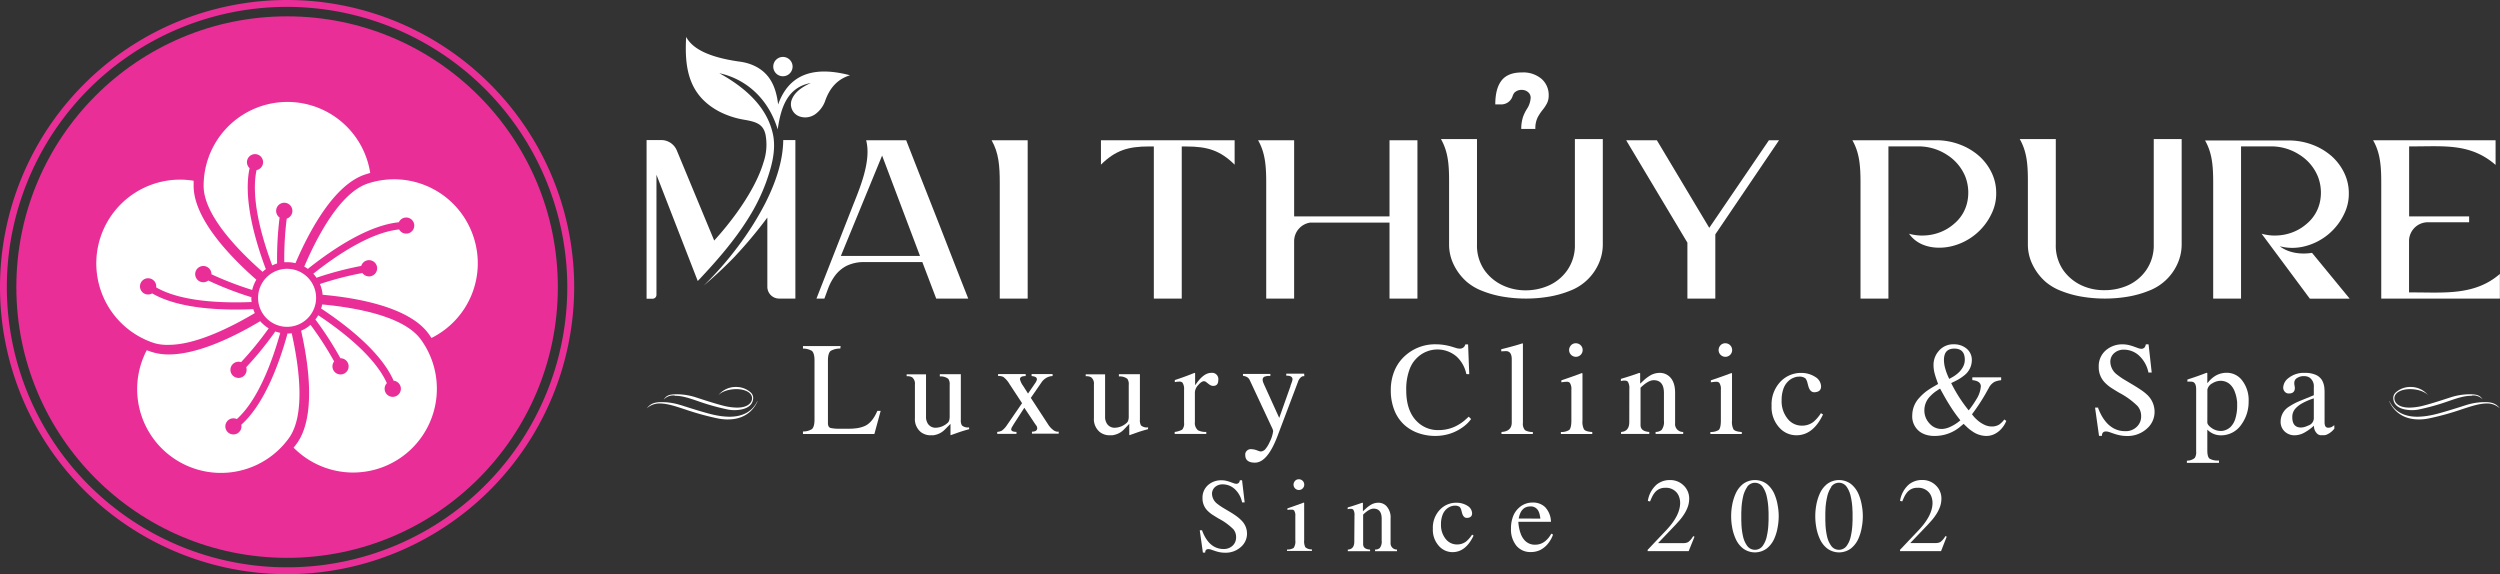 <svg xmlns="http://www.w3.org/2000/svg" viewBox="0 0 797.04 183.06"><rect x="0" y="0" width="797.04" height="183.06" fill="#333333" stroke="none"/><defs><style>.cls-1{fill:#e92e97;}.cls-2,.cls-3{fill:#fff;}.cls-3{fill-rule:evenodd;}</style></defs><g id="Layer_2" data-name="Layer 2"><g id="Layer_1-2" data-name="Layer 1"><circle class="cls-1" cx="91.53" cy="91.53" r="86.32"/><path class="cls-1" d="M91.53,183.06a91.53,91.53,0,1,1,91.53-91.53A91.63,91.63,0,0,1,91.53,183.06Zm0-180.87a89.34,89.34,0,1,0,89.33,89.34A89.44,89.44,0,0,0,91.53,2.19Z"/><path class="cls-2" d="M91.53,85.7A9.25,9.25,0,1,1,82.28,95,9.25,9.25,0,0,1,91.53,85.7Z"/><path class="cls-2" d="M83.71,86.67a13.08,13.08,0,0,1,1.08-.89,1,1,0,0,1-.13-.23C81.1,76,77.53,63.08,79.58,53.61a2.57,2.57,0,1,1,2.21.62c-1.87,8.85,1.55,21.19,5,30.39A10.76,10.76,0,0,1,88.34,84a1,1,0,0,1,0-.25,106.83,106.83,0,0,1,.8-14.4,2.59,2.59,0,1,1,2.27.35,104.31,104.31,0,0,0-.78,13.89c.31,0,.63,0,1,0a11,11,0,0,1,2.57.31c4.47-10.39,12.34-25.06,22.28-28.29.51-.16,1-.32,1.55-.46a26.71,26.71,0,0,0-53.11,4C64.82,68.35,75.62,79.56,83.71,86.67Z"/><path class="cls-2" d="M53.79,109.94h0c8.59,0,19.69-5.52,27.45-10.12a12.31,12.31,0,0,1-.52-1.31,1,1,0,0,1-.26.06c-1.7.08-3.5.12-5.34.12-9.18,0-19.63-1.1-26.6-5.15a2.59,2.59,0,1,1,.4-4.19,2.56,2.56,0,0,1,.87,2.28c7.84,4.51,20.63,5.06,30.43,4.66A9.94,9.94,0,0,1,80.13,95c0-.12,0-.23,0-.34a.84.84,0,0,1-.27,0,105.69,105.69,0,0,1-13.45-5.22,2.59,2.59,0,1,1,1-2,103.22,103.22,0,0,0,13,5,11.4,11.4,0,0,1,1.32-3.27c-8.5-7.45-20-19.48-20-29.93,0-.54,0-1.08,0-1.62a27.29,27.29,0,0,0-4.33-.35,26.71,26.71,0,0,0-8.25,52.11A14.7,14.7,0,0,0,53.79,109.94Z"/><path class="cls-2" d="M151,75.63a26.66,26.66,0,0,0-33.66-17.15C108.57,61.32,101.25,75.06,97,85a11.32,11.32,0,0,1,1.19.75,1,1,0,0,1,.16-.19c8-6.33,19.13-13.72,28.81-14.7a2.57,2.57,0,1,1,.09,2.29c-9,.93-19.68,8-27.37,14.12a11.14,11.14,0,0,1,1.06,1.32,1,1,0,0,1,.23-.13,105.67,105.67,0,0,1,14-3.68,2.59,2.59,0,1,1,.37,2.26A102.74,102.74,0,0,0,102,90.55a11.23,11.23,0,0,1,.86,3.43c11.29,1,27.66,4,33.78,12.43.32.44.62.89.92,1.34A26.6,26.6,0,0,0,151,75.63Z"/><path class="cls-2" d="M93,106.24a13,13,0,0,1-1.4.1,2.29,2.29,0,0,1,0,.25c-2.74,9.81-7.44,22.36-14.67,28.82a2.57,2.57,0,1,1-1.42-1.8c6.72-6.06,11.19-18.05,13.84-27.5a10.88,10.88,0,0,1-1.63-.45.86.86,0,0,1-.11.24,106.16,106.16,0,0,1-9.12,11.18,2.58,2.58,0,1,1-1.63-1.62,104.19,104.19,0,0,0,8.8-10.78,11.8,11.8,0,0,1-2.7-2.28c-8,4.79-19.73,10.6-29.13,10.6a17.62,17.62,0,0,1-5.51-.81q-.77-.24-1.53-.54a26.71,26.71,0,0,0,45.34,28C97.5,132.17,95.35,116.74,93,106.24Z"/><path class="cls-2" d="M102.72,97.06a12.92,12.92,0,0,1-.35,1.36,1.17,1.17,0,0,1,.24.09c8.48,5.64,19,14,22.88,22.86a2.58,2.58,0,0,1,.32,5.08,2.58,2.58,0,0,1-2.47-4.29c-3.7-8.26-13.72-16.23-21.89-21.66a11.08,11.08,0,0,1-.93,1.41,1.12,1.12,0,0,1,.2.18,106.82,106.82,0,0,1,7.81,12.13,2.58,2.58,0,1,1-2,1A103.58,103.58,0,0,0,99,103.56a11.18,11.18,0,0,1-3,1.88c2.5,11,4.74,27.52-1.4,36-.31.43-.64.86-1,1.28a26.7,26.7,0,0,0,19,7.93h0a26.71,26.71,0,0,0,21.58-42.41C128.78,100.79,113.45,98.06,102.72,97.06Z"/><path class="cls-2" d="M771.14,133.73a17,17,0,0,0,3.37-.36,87.15,87.15,0,0,0,10.25-2.84c3.23-1.06,5.78-1.9,8.13-1.9a5.93,5.93,0,0,1,4.1,1.57l0,0c-1.08-1.43-2.36-2-4.66-2a20.12,20.12,0,0,0-6,.91l0,0c-2.1.67-8.47,2.74-11.2,3.25a23.15,23.15,0,0,1-4.44.5c-4.3,0-7.3-1.69-8.91-5l-.06,0c.41,1.07,2.63,5.86,9.41,5.86"/><path class="cls-2" d="M788.08,126.1a4.12,4.12,0,0,1,3.43,1.23l0,0c-.79-1.14-1.57-1.63-4-1.63a20.06,20.06,0,0,0-6,.91l-1,.32c-2.33.77-6.16,2-8.53,2.55a18.42,18.42,0,0,1-3.82.47c-2.38,0-3.54-.72-4.1-1.33a2.41,2.41,0,0,1-.69-1.81c.22-2,2.83-2.75,5-2.75,2.44,0,4.74.8,5.8,2l0,0a7.07,7.07,0,0,0-5.62-2.69,6.89,6.89,0,0,0-4.75,1.75,2.38,2.38,0,0,0-.79,1.71c0,3.65,4.55,3.93,5.92,3.93a10.54,10.54,0,0,0,2.11-.19,72.67,72.67,0,0,0,9.72-2.73c2.73-.93,4.89-1.66,7.2-1.66"/><path class="cls-2" d="M232.05,133.73a17,17,0,0,1-3.37-.36,87.15,87.15,0,0,1-10.25-2.84c-3.23-1.06-5.78-1.9-8.13-1.9a5.93,5.93,0,0,0-4.1,1.57l0,0c1.08-1.43,2.36-2,4.66-2a20,20,0,0,1,6,.91l.06,0c2.1.67,8.47,2.74,11.2,3.25a23.15,23.15,0,0,0,4.44.5c4.3,0,7.3-1.69,8.91-5l.06,0c-.41,1.07-2.64,5.86-9.41,5.86"/><path class="cls-2" d="M215.11,126.1a4.12,4.12,0,0,0-3.43,1.23l-.05,0c.79-1.14,1.57-1.63,4-1.63a20.06,20.06,0,0,1,6,.91l1,.32c2.33.77,6.16,2,8.53,2.55a18.42,18.42,0,0,0,3.82.47c2.37,0,3.54-.72,4.1-1.33a2.41,2.41,0,0,0,.69-1.81c-.22-2-2.83-2.75-5-2.75-2.44,0-4.74.8-5.8,2l0,0a7.07,7.07,0,0,1,5.62-2.69,6.89,6.89,0,0,1,4.75,1.75,2.42,2.42,0,0,1,.79,1.71c-.05,3.65-4.55,3.93-5.92,3.93a10.54,10.54,0,0,1-2.11-.19,72.67,72.67,0,0,1-9.72-2.73c-2.73-.93-4.89-1.66-7.2-1.66"/><path class="cls-2" d="M267.91,111.13a5.9,5.9,0,0,0-3.06.73c-.59.48-.89,1.51-.89,3.08v20c0,.81.28,1.32.83,1.51a14.86,14.86,0,0,0,3.45.23l2.21,0c.75,0,1.39,0,1.92-.08a10.19,10.19,0,0,0,3.09-.68q2.58-1,4.25-4.92h1.06l-2,7.36H256v-.81a5.09,5.09,0,0,0,2.85-.74c.55-.5.83-1.52.83-3.06V114.94c0-1.56-.28-2.59-.85-3.08a5.65,5.65,0,0,0-2.83-.73v-.8h12Z"/><path class="cls-2" d="M309,136.83c-1,.26-2,.56-3.06.91l-2.83,1-.08-.08v-3.52L301.18,137a6,6,0,0,1-2.56,1.53,7,7,0,0,1-1.1.25l-.79,0a5.07,5.07,0,0,1-3.18-1.05,5.32,5.32,0,0,1-1.86-4.45V122.61a2.64,2.64,0,0,0-.83-2.28A2.31,2.31,0,0,0,290,120a3.14,3.14,0,0,0-.48-.06l-.47,0v-.6h6.18v13.81a3,3,0,0,0,.1.74,4.27,4.27,0,0,0,.43,1.1,2.89,2.89,0,0,0,2.65,1.38,5.87,5.87,0,0,0,3.68-1.53,1.45,1.45,0,0,0,.27-.29,1.79,1.79,0,0,0,.21-.39,4.28,4.28,0,0,0,.2-1.47v-10a2.9,2.9,0,0,0-.45-1.92,3.93,3.93,0,0,0-2.69-.75v-.72h6.7v14.53a3.07,3.07,0,0,0,.35,1.8,2.81,2.81,0,0,0,2.27.62Z"/><path class="cls-2" d="M326.57,130l-3.35,5.19-.1.16-.41.69a2.1,2.1,0,0,0-.33.88c.05.51.62.77,1.69.77v.64h-6.14v-.64a3.75,3.75,0,0,0,1.47-.39,6.63,6.63,0,0,0,1.63-1.76l4.82-7-4-6.1a8,8,0,0,0-1.94-2.25,3.07,3.07,0,0,0-1.7-.29v-.64H327v.64c-1.22,0-1.82.32-1.82,1a5.86,5.86,0,0,0,1,2.11l1.57,2.46c1.32-1.9,2.12-3.07,2.4-3.49a4.93,4.93,0,0,0,.35-.69,1.09,1.09,0,0,0,.08-.39c0-.58-.56-.9-1.69-1v-.64h6.69v.64a4.12,4.12,0,0,0-2.27.74,5.21,5.21,0,0,0-.72.6,3.48,3.48,0,0,0-.44.52l-3.51,5.09,5.41,8.29a6.88,6.88,0,0,0,2.07,2.19,3.6,3.6,0,0,0,.79.29l.33,0,.29,0v.64H329v-.64c1.12,0,1.68-.39,1.68-1.1a1.56,1.56,0,0,0-.27-.82l-.33-.44-.07-.1Z"/><path class="cls-2" d="M366,136.83c-1,.26-2,.56-3.06.91l-2.83,1-.08-.08v-3.52L358.25,137a6,6,0,0,1-2.56,1.53,7,7,0,0,1-1.1.25l-.78,0a5.08,5.08,0,0,1-3.19-1.05,5.32,5.32,0,0,1-1.86-4.45V122.61a2.61,2.61,0,0,0-.83-2.28,2.31,2.31,0,0,0-.84-.33,3.14,3.14,0,0,0-.48-.06l-.47,0v-.6h6.18v13.81a3,3,0,0,0,.1.74,4.27,4.27,0,0,0,.43,1.1,2.89,2.89,0,0,0,2.65,1.38,5.87,5.87,0,0,0,3.68-1.53,1.45,1.45,0,0,0,.27-.29,1.79,1.79,0,0,0,.21-.39,4.28,4.28,0,0,0,.2-1.47v-10a2.9,2.9,0,0,0-.45-1.92,3.93,3.93,0,0,0-2.69-.75v-.72h6.7v14.53a3.16,3.16,0,0,0,.35,1.8,2.81,2.81,0,0,0,2.27.62Z"/><path class="cls-2" d="M377.5,124.22A3.66,3.66,0,0,0,377,122a1.28,1.28,0,0,0-1-.33,6.84,6.84,0,0,0-1.45.16v-.66q3.33-1.09,6.26-2.29l.21.08v3.76h.1c1.7-2.56,3.37-3.84,5-3.84a2,2,0,0,1,2.29,2.29c0,1.24-.54,1.86-1.61,1.86a1.8,1.8,0,0,1-.93-.25l-.37-.22-1-.79a1.17,1.17,0,0,0-.66-.23c-.52,0-1.13.41-1.82,1.22a3.7,3.7,0,0,0-1.07,2.26v9.53a3,3,0,0,0,1,2.64,5.55,5.55,0,0,0,2.63.52v.64H374.51v-.64a6.66,6.66,0,0,0,2.37-.72,2.84,2.84,0,0,0,.62-2.2Z"/><path class="cls-2" d="M415.84,119.94a.94.94,0,0,0-.21,0l-.25,0a1.73,1.73,0,0,0-.51.25,3.12,3.12,0,0,0-1.06,1.57l-6.53,17.28q-3.21,8.46-7.19,8.46c-2.06,0-3.08-.81-3.08-2.44a2.1,2.1,0,0,1,0-.41,1.74,1.74,0,0,1,.24-.62,1.85,1.85,0,0,1,1.74-.83,5.7,5.7,0,0,1,1.74.37l.72.27a2.23,2.23,0,0,0,.54.1,2.15,2.15,0,0,0,1.55-.91,9,9,0,0,0,1.24-2.08,10.55,10.55,0,0,0,1.12-3.52,3.68,3.68,0,0,0-.34-1l-7.13-15.26a2.15,2.15,0,0,0-1.05-1.05,4.2,4.2,0,0,0-.6-.21l-.5-.1v-.6h8.73v.64l-.81,0a4.12,4.12,0,0,0-.79.17,1,1,0,0,0-.86,1,2.77,2.77,0,0,0,.16.85l.27.66,4.86,10.71,3.6-10.15a.33.33,0,0,1,0-.13l.16-.43c.06-.15.11-.29.15-.41a5,5,0,0,0,.33-1.16c0-.83-.68-1.22-2-1.18v-.64h5.71Z"/><path class="cls-2" d="M467.49,119.26a10.41,10.41,0,0,0-3.1-5.58,9.34,9.34,0,0,0-12.55.33,11.81,11.81,0,0,0-1.26,1.44,10.41,10.41,0,0,0-1.11,2.09,18.18,18.18,0,0,0-1.14,6.89c0,4.21,1.06,7.45,3.18,9.69a9.38,9.38,0,0,0,7.18,3,12.46,12.46,0,0,0,3.51-.5,11.75,11.75,0,0,0,2.73-1.18,13.88,13.88,0,0,0,2-1.4l1.33-1.2.76.76-.72.87a11.76,11.76,0,0,1-2.11,1.84,14.61,14.61,0,0,1-3.58,1.84,15.3,15.3,0,0,1-5.06.83,16,16,0,0,1-5.09-.81,13.27,13.27,0,0,1-4.54-2.54,12.45,12.45,0,0,1-3.25-4.53,17,17,0,0,1-1.26-6.74,15.88,15.88,0,0,1,1.22-6.28,13.23,13.23,0,0,1,3.24-4.57,14.21,14.21,0,0,1,9.93-3.74,16.62,16.62,0,0,1,2.62.21,19.33,19.33,0,0,1,2.17.47l1.64.5a4.35,4.35,0,0,0,1,.2h.12a.93.93,0,0,0,.23,0,2.14,2.14,0,0,0,.58-.14,1.67,1.67,0,0,0,1-1.22h.89l.37,9.51Z"/><path class="cls-2" d="M478.7,137.72q3.27-.21,3.27-3v-20.2c0-1.72-.63-2.58-1.9-2.58l-1.45.08v-.68c1.24-.3,2.37-.59,3.37-.87,1.2-.32,2.32-.65,3.37-1l.17.08V134.8a3.05,3.05,0,0,0,.66,2.34,4.72,4.72,0,0,0,2.5.58v.64h-10Z"/><path class="cls-2" d="M497.63,137.72a4.62,4.62,0,0,0,2.66-.64c.46-.44.69-1.46.69-3v-9.82a3.48,3.48,0,0,0-.5-2.21,1.25,1.25,0,0,0-1-.33,7.07,7.07,0,0,0-.87.06l-.83.1v-.62c.95-.31,2-.69,3.29-1.13l3.29-1.2.16.12v15a5.3,5.3,0,0,0,.48,2.83c.37.48,1.25.77,2.64.85v.64h-10Zm3.12-27.5a2,2,0,0,1,1.61-.78,2.16,2.16,0,1,1-1.61,3.53,2.14,2.14,0,0,1-.5-1.36A2.24,2.24,0,0,1,500.75,110.22Z"/><path class="cls-2" d="M519.46,124.05a4,4,0,0,0-.47-2.35,1.28,1.28,0,0,0-1-.35,3.06,3.06,0,0,0-1.22.16v-.72q3.13-.92,5.85-1.9l.29.08v3.35l1.48-1.37a12.94,12.94,0,0,1,1.45-1.07,6,6,0,0,1,3.25-1,4.47,4.47,0,0,1,3.2,1.22q1.76,1.65,1.76,5.12v9.7a2.5,2.5,0,0,0,2.58,2.79v.64h-8.8v-.64a3,3,0,0,0,1.9-.62,4.17,4.17,0,0,0,.76-2.94v-8.84q0-4.09-3.26-4.1-1.72,0-4.2,2.4v11.91q0,2,2.79,2.19v.64h-9v-.64c1.75-.11,2.62-1.17,2.62-3.16Z"/><path class="cls-2" d="M545.29,137.72a4.69,4.69,0,0,0,2.67-.64c.45-.44.68-1.46.68-3v-9.82a3.42,3.42,0,0,0-.5-2.21,1.25,1.25,0,0,0-1-.33,7.07,7.07,0,0,0-.87.06l-.82.1v-.62c.95-.31,2-.69,3.28-1.13l3.29-1.2.17.12v15a5.33,5.33,0,0,0,.47,2.83c.37.48,1.26.77,2.65.85v.64h-10Zm3.12-27.5a2,2,0,0,1,1.62-.78,2.16,2.16,0,1,1-1.62,3.53,2.13,2.13,0,0,1-.49-1.36A2.23,2.23,0,0,1,548.41,110.22Z"/><path class="cls-2" d="M581.21,132.14q-3.16,6.63-8.48,6.63a7.22,7.22,0,0,1-5.23-2.21,9.62,9.62,0,0,1-2.69-7.21,10.45,10.45,0,0,1,3-7.84,9,9,0,0,1,6.47-2.62,8.19,8.19,0,0,1,4.49,1.3,3.65,3.65,0,0,1,1.82,3q0,1.72-2,1.86c-1,.08-1.7-.57-2.08-2l-.25-.93a3.61,3.61,0,0,0-.68-1.51,3.14,3.14,0,0,0-2.11-.53,4.16,4.16,0,0,0-1.51.31,5.1,5.1,0,0,0-1.82,1.13,6.11,6.11,0,0,0-1.51,2.3,10.62,10.62,0,0,0-.62,3.8,8.87,8.87,0,0,0,1.9,5.87,5.7,5.7,0,0,0,4.57,2.21,5.87,5.87,0,0,0,3.64-1.17,12.35,12.35,0,0,0,2.42-2.8Z"/><path class="cls-2" d="M638,121.22a7,7,0,0,0-2.11.52,4.66,4.66,0,0,0-1.86,2l-1.12,2a62.54,62.54,0,0,1-4.21,6.34l.68.85a13.36,13.36,0,0,0,1.4,1.32,9.5,9.5,0,0,0,1.93,1.2,5.41,5.41,0,0,0,2.25.52,4.37,4.37,0,0,0,2.46-.64,7.79,7.79,0,0,0,1.59-1.59l.64.45-.39.83a8.5,8.5,0,0,1-1.14,1.63,7.16,7.16,0,0,1-2,1.61,5.93,5.93,0,0,1-2.88.73,7.88,7.88,0,0,1-4.42-1.47,11.8,11.8,0,0,1-1.61-1.26l-.93-.89a3.36,3.36,0,0,1-.23-.25l-1.49,1.24a12.7,12.7,0,0,1-4.57,2.23,13.32,13.32,0,0,1-3.35.4,9,9,0,0,1-2.19-.27,7,7,0,0,1-2.27-1,6.08,6.08,0,0,1-2.52-5.4,8.2,8.2,0,0,1,2.27-5.52,15.88,15.88,0,0,1,2.15-2,24.56,24.56,0,0,1,2.23-1.45l1.59-.93-.62-1.74c-.19-.57-.34-1.06-.45-1.46a10.88,10.88,0,0,1-.39-2.82,6.67,6.67,0,0,1,1.63-4.46,6,6,0,0,1,4.84-2.17,6.17,6.17,0,0,1,4,1.32,4.6,4.6,0,0,1,1.74,3.74,6.14,6.14,0,0,1-2.28,4.74,15.09,15.09,0,0,1-2.13,1.47c-.52.28-1.25.65-2.17,1.09a46.36,46.36,0,0,0,5.58,8.7,1.88,1.88,0,0,0,.25-.31l.29-.37.6-.83c.48-.68.9-1.33,1.26-1.94a8.88,8.88,0,0,0,1.47-4.19c0-1.16-.9-1.81-2.71-2v-.89H638ZM615.15,135a5.06,5.06,0,0,0,3.86,1.76,5.21,5.21,0,0,0,.93-.09,6.25,6.25,0,0,0,1.32-.37A13.18,13.18,0,0,0,625,134a46.59,46.59,0,0,1-3.47-4.9c-1-1.55-1.93-3.28-3-5.21l-.19.1a.59.59,0,0,1-.19.12l-.39.27c-.3.2-.58.38-.83.56a12.3,12.3,0,0,0-1.61,1.45,6.33,6.33,0,0,0-1.8,4.38A6,6,0,0,0,615.15,135Zm5.14-17.08a20.17,20.17,0,0,0,1.16,2.88l1.26-.71a11.38,11.38,0,0,0,1.66-1.24,7,7,0,0,0,1.42-1.8,4.75,4.75,0,0,0,.62-2.35c0-2.37-1.11-3.56-3.35-3.56s-3.3,1.23-3.3,3.68A10.24,10.24,0,0,0,620.29,117.87Z"/><path class="cls-2" d="M686,118.76h-1.05a9.89,9.89,0,0,0-2.54-4.94,7.13,7.13,0,0,0-5.34-2.34,4.47,4.47,0,0,0-2.91,1,3.6,3.6,0,0,0-1.35,3,5.26,5.26,0,0,0,2.2,4,21,21,0,0,0,2.27,1.57l2.6,1.55c1.07.64,1.93,1.18,2.59,1.64A14.7,14.7,0,0,1,684.7,126a7.43,7.43,0,0,1,2.21,5.25,7,7,0,0,1-2.21,5.19A9.15,9.15,0,0,1,678,139a11.17,11.17,0,0,1-2.19-.23,15.23,15.23,0,0,1-1.82-.49l-1.42-.5a4.23,4.23,0,0,0-1.12-.23q-1.32,0-1.32,1.41h-.93l-1.26-9h1l0,.1a1,1,0,0,0,0,.1l.08.21c.07.18.14.34.21.49a11.71,11.71,0,0,0,.52,1.12,12.78,12.78,0,0,0,1.61,2.48,8.7,8.7,0,0,0,2.52,2.11,7.62,7.62,0,0,0,3.66.89,5,5,0,0,0,3.8-1.49,4.45,4.45,0,0,0,1.29-3.2,4.89,4.89,0,0,0-1.12-3.29,24.45,24.45,0,0,0-5.79-4.22c-1.14-.66-2-1.21-2.69-1.65a12.41,12.41,0,0,1-2.08-1.76,6.94,6.94,0,0,1-1.84-4.88,6.65,6.65,0,0,1,2.41-5.41,8,8,0,0,1,5.26-1.78,8.8,8.8,0,0,1,1.84.21,15,15,0,0,1,1.65.49l1.38.5a3.4,3.4,0,0,0,1,.22,1.32,1.32,0,0,0,1.15-.53,2.68,2.68,0,0,0,.23-.48l.08-.41H685Z"/><path class="cls-2" d="M700.17,124.1c0-1.62-.53-2.42-1.59-2.42a11.86,11.86,0,0,0-1.2,0V121c2-.64,4.07-1.35,6.1-2.15l.25.08v3.1l.08.08a9.3,9.3,0,0,1,2.17-2.09,7,7,0,0,1,3.93-1.17,6.09,6.09,0,0,1,4.92,2.44A10.23,10.23,0,0,1,716.9,128a12.24,12.24,0,0,1-2.24,7.24,7.81,7.81,0,0,1-6.65,3.55,6,6,0,0,1-4.28-1.82v6.66c0,1.34.24,2.21.72,2.6a5.21,5.21,0,0,0,3,.58v.75H697.22v-.7a3.76,3.76,0,0,0,2.52-.87,3.45,3.45,0,0,0,.43-2.07Zm3.56,10.54c0,.55.43,1.14,1.3,1.76a5.05,5.05,0,0,0,3,1,4.11,4.11,0,0,0,1.41-.25,4.68,4.68,0,0,0,1.73-1.07,6.3,6.3,0,0,0,1.45-2.46,13.83,13.83,0,0,0,.62-4.39l0-.62c0-.34,0-.68-.08-1a11.3,11.3,0,0,0-.65-2.65,6,6,0,0,0-1.61-2.48,4.43,4.43,0,0,0-3-1.07,5,5,0,0,0-2.54.78,3,3,0,0,0-1.61,2Z"/><path class="cls-2" d="M744.23,136.66a6.26,6.26,0,0,1-2.29,1.84,3,3,0,0,1-.85.25,1.83,1.83,0,0,1-.33,0h-.62a1.61,1.61,0,0,1-.39,0,2.39,2.39,0,0,1-.85-.35,3.4,3.4,0,0,1-1.18-2.69,15.1,15.1,0,0,1-2.79,2.07,6.74,6.74,0,0,1-3.35,1,4.55,4.55,0,0,1-3.1-1.13,4.17,4.17,0,0,1-1.38-3.27,5.57,5.57,0,0,1,2.7-4.75,20.27,20.27,0,0,1,3.31-1.76l4.57-1.86v-2.59a3.39,3.39,0,0,0-1.16-2.89,2.69,2.69,0,0,0-1-.5,4.35,4.35,0,0,0-1.06-.12,3.82,3.82,0,0,0-2,.54,1.78,1.78,0,0,0-1,1.53,3.77,3.77,0,0,0,0,.47l.18,1.18c0,1.21-.63,1.82-1.9,1.82a1.68,1.68,0,0,1-1.4-.66,2,2,0,0,1-.42-1.2,4,4,0,0,1,1.61-3,7.8,7.8,0,0,1,5.3-1.71,8.26,8.26,0,0,1,3.64.7,4.34,4.34,0,0,1,1.88,1.74,6,6,0,0,1,.68,2.21l.08,1.09,0,10.19a3.16,3.16,0,0,0,.13.79,1,1,0,0,0,1.07.76,2.4,2.4,0,0,0,1.12-.26l.78-.54ZM737.68,127a20.55,20.55,0,0,0-3.76,1.61,8.41,8.41,0,0,0-2.07,1.61,4,4,0,0,0-.85,1.47,4,4,0,0,0-.18,1.24V133q0,3.3,2.79,3.3a4.86,4.86,0,0,0,1.53-.31l1.09-.45a2.47,2.47,0,0,0,1.45-2.42Z"/><polygon class="cls-3" points="518.45 44.72 537.97 77.36 537.97 95.19 546.87 95.19 546.87 74.72 567.18 44.72 563.95 44.72 544.94 72.64 528.24 44.72 518.45 44.72 518.45 44.72"/><path class="cls-3" d="M470.89,44.33h-11.5c2.24,3.9,2.6,8,2.6,13.22V77.9a14.57,14.57,0,0,0,1.47,6.45,17.32,17.32,0,0,0,4.08,5.42,16.71,16.71,0,0,0,4.91,2.93,32.07,32.07,0,0,0,6.64,1.87,44.53,44.53,0,0,0,14.81,0,32.07,32.07,0,0,0,6.64-1.87,16.34,16.34,0,0,0,9.06-8.46A15,15,0,0,0,511,77.9V44.33h-8.9V77.9a13.83,13.83,0,0,1-2.43,8.26A14.28,14.28,0,0,1,493.83,91a18.14,18.14,0,0,1-7.32,1.56A17,17,0,0,1,479.15,91a14.75,14.75,0,0,1-5.82-4.78,13.77,13.77,0,0,1-2.44-8.31V44.33Z"/><path class="cls-3" d="M393.64,44.71H351v7.78c4.62-4.55,8.65-5.81,15.39-5.8h1.47V95.19h8.9V46.7h1.47c6.73,0,10.77,1.25,15.39,5.8V44.71Z"/><path class="cls-3" d="M412.59,44.71h-11.5c2.3,4,2.6,8.27,2.6,13.6V95.19h8.9V76.86a6,6,0,0,1,5.19-5.9H443V95.19h8.9V44.71H443V69H412.59V44.71Z"/><path class="cls-2" d="M485.58,37.22a14.25,14.25,0,0,1,1.13-2.34,7.23,7.23,0,0,0,1.29-3.7,2.29,2.29,0,0,0-.82-1.8,3,3,0,0,0-2-.72,3.13,3.13,0,0,0-2.42.95,4,4,0,0,0-.54,1.1,3.79,3.79,0,0,1-3.6,2.58l-1.9,0c0-3.37.66-5.9,2-7.62s3.49-2.57,6.48-2.57a9,9,0,0,1,6.31,2.08,6.82,6.82,0,0,1,2.24,5.22,5.44,5.44,0,0,1-.52,2.48,12.14,12.14,0,0,1-1.46,2.21,15.67,15.67,0,0,0-1.52,2.3,7.82,7.82,0,0,0-.75,3.71H485A12.24,12.24,0,0,1,485.58,37.22Z"/><path class="cls-3" d="M593.16,95.19h8.9V46.67h9.39a16.56,16.56,0,0,1,9.23,2.66,14.83,14.83,0,0,1,5.9,7,14.17,14.17,0,0,1,.7,7.67,12.39,12.39,0,0,1-4.3,7.36,14.69,14.69,0,0,1-4.57,2.73,15.56,15.56,0,0,1-5.51,1c-.52,0-1,0-1.56-.07a16,16,0,0,1-2.73-.5L609,75c3.18,4,8.71,4.52,13,3.55A19,19,0,0,0,635,68l0,0a14.35,14.35,0,0,0,1.42-6.44A14.71,14.71,0,0,0,635,55.13a17,17,0,0,0-4-5.37,19.71,19.71,0,0,0-6.17-3.68,21.34,21.34,0,0,0-7.67-1.37h-26.6c2.3,4,2.6,8.27,2.6,13.6V95.19Z"/><path class="cls-3" d="M655.42,44.33h-11.5c2.24,3.9,2.6,8,2.6,13.22V77.9A14.43,14.43,0,0,0,648,84.35a17.32,17.32,0,0,0,4.08,5.42A16.71,16.71,0,0,0,657,92.7a32.07,32.07,0,0,0,6.64,1.87,44.53,44.53,0,0,0,14.81,0,32.07,32.07,0,0,0,6.64-1.87,16.34,16.34,0,0,0,9.06-8.46,15,15,0,0,0,1.4-6.34V44.33h-8.9V77.9a13.83,13.83,0,0,1-2.43,8.26A14.28,14.28,0,0,1,678.36,91,18.14,18.14,0,0,1,671,92.51,17,17,0,0,1,663.67,91a14.79,14.79,0,0,1-5.81-4.78,13.77,13.77,0,0,1-2.44-8.31V44.33Z"/><path class="cls-3" d="M759.18,95.19H797V87.33c-7.92,6.92-17.79,5.9-27.49,5.9h-1.47V76.86a6,6,0,0,1,6-6H787.2V69H768.07V46.67h1.47c9.7,0,18.17-1,26.09,5.91V44.71H756.57c2.31,4,2.61,8.27,2.61,13.6V95.19Z"/><path class="cls-3" d="M705.58,95.19h8.9V46.67h9.39a16.56,16.56,0,0,1,9.23,2.66,14.77,14.77,0,0,1,5.9,7,14.17,14.17,0,0,1,.71,7.67,12.45,12.45,0,0,1-4.31,7.36,14.69,14.69,0,0,1-4.57,2.73,15.56,15.56,0,0,1-5.51,1c-.52,0-1,0-1.56-.07a15.69,15.69,0,0,1-2.72-.5c.12.17.24.34.38.51h0l15,20.19h12.69l-12-14.61c-3.41.55-7.37.12-10.29-2.1a15.91,15.91,0,0,0,7.6.1,19,19,0,0,0,13-10.55l0,0a14.35,14.35,0,0,0,1.42-6.44,14.75,14.75,0,0,0-1.43-6.42,17,17,0,0,0-4-5.37,19.78,19.78,0,0,0-6.16-3.68,21.39,21.39,0,0,0-7.68-1.37H703c2.31,4,2.6,8.27,2.6,13.6V95.19Z"/><path class="cls-3" d="M316.14,44.72c2.3,4,2.6,8.27,2.6,13.6V95.19h8.9V44.71Z"/><path class="cls-3" d="M276.14,44.71c1.79,6.77-2.27,15.85-4.59,21.77L260.3,95.19h2.53c.38-1,.77-2.1,1.16-3.15a17,17,0,0,1,2.23-4.16,10.77,10.77,0,0,1,3.71-3.14,12.58,12.58,0,0,1,5.8-1.18h18.33l4.42,11.63h10.21q-4.08-10.34-8.11-20.72c-3-7.71-6.06-15.38-9.07-23.08l-2.61-6.68ZM293.31,81.6H268.08l13.15-32,12.08,32Z"/><path class="cls-2" d="M252.63,20.63a3.08,3.08,0,1,1-2.42-2.42A3.09,3.09,0,0,1,252.63,20.63Z"/><path class="cls-2" d="M253.58,44.65V95.19h-5.17a3.76,3.76,0,0,1-3.77-3.76V69.36A140.51,140.51,0,0,1,233.77,82.3v0q-4.42,4.53-9.42,8.75A104.83,104.83,0,0,0,235.12,78.8a96.63,96.63,0,0,0,8.46-13.24c.22-.43.45-.84.65-1.27,3.2-6.42,5.42-13.19,5.48-19.64Z"/><path class="cls-2" d="M271,24c-4.21,1.29-6.63,4.32-8,8.39a9,9,0,0,1-3.06,4,5.54,5.54,0,0,1-4.84.8,4.13,4.13,0,0,1-2.54-5.73c.9-2.05,3-3.68,5.95-5-7.3,1.33-9.54,7.48-10.56,14.8-3.37-11-11.32-16.37-18.63-17.92C239.6,29,244.94,35.58,246.47,43c1,5.11-.53,10.35-2.24,15.13a59.74,59.74,0,0,1-5.43,11.1c-4.42,7.21-10.19,13.86-16.34,20.36l-.09-.22L209.29,55.71V94a1.24,1.24,0,0,1-1.23,1.24h-1.92V44.65h4.64a5.39,5.39,0,0,1,5,3.32l11.92,28.72a101.2,101.2,0,0,0,7.18-8.84c4.08-5.67,7.11-11.25,8.55-16.14a17.38,17.38,0,0,0,.61-8.9c-.79-3.29-3-4-6.88-4.65a27.39,27.39,0,0,1-7.7-2.52c-10.14-5.29-11.24-14.25-10.7-23.88,2,3.84,7.42,6.52,16.86,7.86a17.17,17.17,0,0,1,3.18.69c6.42,2.15,8.58,7.08,9.28,13C251.28,24.33,258.53,20.71,271,24Z"/><path class="cls-2" d="M396.82,160.18H396a7.78,7.78,0,0,0-2-3.91,5.63,5.63,0,0,0-4.22-1.85,3.6,3.6,0,0,0-2.31.77,2.86,2.86,0,0,0-1.06,2.34,4.17,4.17,0,0,0,1.73,3.13,18.64,18.64,0,0,0,1.8,1.24l2.07,1.23q1.26.75,2,1.29a13.23,13.23,0,0,1,1.8,1.52,5.91,5.91,0,0,1,1.76,4.16,5.59,5.59,0,0,1-1.76,4.11,7.24,7.24,0,0,1-5.33,2,8.72,8.72,0,0,1-1.74-.18,12.38,12.38,0,0,1-1.44-.4l-1.13-.39a3.16,3.16,0,0,0-.88-.18q-1.05,0-1.05,1.11h-.74l-1-7.12h.77l0,.08a.94.94,0,0,0,0,.09l.07.16c.05.14.11.27.16.39.13.32.27.61.41.89a10.21,10.21,0,0,0,1.28,2,6.74,6.74,0,0,0,2,1.67,6,6,0,0,0,2.9.7,4,4,0,0,0,3-1.17,3.55,3.55,0,0,0,1-2.54,3.83,3.83,0,0,0-.89-2.6,19.05,19.05,0,0,0-4.58-3.34c-.91-.53-1.62-1-2.13-1.31a10.62,10.62,0,0,1-1.65-1.39,5.53,5.53,0,0,1-1.46-3.87,5.28,5.28,0,0,1,1.92-4.29,6.29,6.29,0,0,1,4.16-1.4,6.91,6.91,0,0,1,1.45.16c.38.09.82.22,1.31.39l1.1.39a2.68,2.68,0,0,0,.8.18,1.08,1.08,0,0,0,.92-.42c.06-.11.12-.24.18-.38l.06-.32h.71Z"/><path class="cls-2" d="M410.32,175.19a3.71,3.71,0,0,0,2.11-.5,3.61,3.61,0,0,0,.54-2.41V164.5a2.79,2.79,0,0,0-.39-1.75,1,1,0,0,0-.79-.26,5.89,5.89,0,0,0-.69,0l-.65.08v-.49c.75-.25,1.62-.55,2.6-.9l2.6-.95.14.1v11.9a4.26,4.26,0,0,0,.37,2.24,2.92,2.92,0,0,0,2.1.67v.51h-7.94Zm2.47-21.77a1.56,1.56,0,0,1,1.28-.62,1.71,1.71,0,1,1-1.28,2.8,1.71,1.71,0,0,1-.39-1.08A1.78,1.78,0,0,1,412.79,153.42Z"/><path class="cls-2" d="M431.83,164.37a3.15,3.15,0,0,0-.37-1.86,1,1,0,0,0-.8-.28,2.38,2.38,0,0,0-1,.13v-.57c1.66-.48,3.2-1,4.63-1.51l.23.07V163l1.18-1.08a8.83,8.83,0,0,1,1.15-.85,4.62,4.62,0,0,1,2.57-.79,3.53,3.53,0,0,1,2.53,1,5.31,5.31,0,0,1,1.39,4.06V173a2,2,0,0,0,2.05,2.21v.51h-7v-.51a2.26,2.26,0,0,0,1.5-.49,3.25,3.25,0,0,0,.61-2.32v-7c0-2.16-.86-3.24-2.59-3.24-.9,0-2,.63-3.32,1.9v9.43c0,1.07.74,1.65,2.21,1.73v.51h-7.1v-.51c1.38-.08,2.07-.92,2.07-2.5Z"/><path class="cls-2" d="M469.8,170.77q-2.51,5.26-6.71,5.26a5.76,5.76,0,0,1-4.14-1.75,7.63,7.63,0,0,1-2.13-5.72,8.27,8.27,0,0,1,2.39-6.2,7.09,7.09,0,0,1,5.12-2.08,6.48,6.48,0,0,1,3.56,1,2.89,2.89,0,0,1,1.44,2.36c0,.92-.52,1.41-1.54,1.47-.8.07-1.35-.45-1.66-1.54l-.19-.73a2.93,2.93,0,0,0-.54-1.2,2.51,2.51,0,0,0-1.67-.42,3.46,3.46,0,0,0-1.2.24,4.36,4.36,0,0,0-1.44.9,4.84,4.84,0,0,0-1.19,1.82,8.33,8.33,0,0,0-.49,3,7.06,7.06,0,0,0,1.5,4.65,4.52,4.52,0,0,0,3.62,1.75,4.64,4.64,0,0,0,2.88-.93,9.92,9.92,0,0,0,1.92-2.21Z"/><path class="cls-2" d="M495.13,170.43a8.84,8.84,0,0,1-.57,1.33,9.92,9.92,0,0,1-1.29,1.86,7.61,7.61,0,0,1-2.15,1.69A6.75,6.75,0,0,1,488,176a5.72,5.72,0,0,1-4.54-2,8.21,8.21,0,0,1-1.73-5.53,10.33,10.33,0,0,1,.69-3.91,6.87,6.87,0,0,1,1.71-2.54,6.33,6.33,0,0,1,4.44-1.8,5.56,5.56,0,0,1,4,1.42,7,7,0,0,1,1.9,4.72H484.07a13,13,0,0,0,.7,3.63,6.28,6.28,0,0,0,1.29,2.25,4.38,4.38,0,0,0,3.34,1.42,5,5,0,0,0,3.42-1.29,7.45,7.45,0,0,0,1.07-1.15l.39-.57a2.26,2.26,0,0,0,.16-.26l.15-.25Zm-4.06-5.09c0-.13,0-.24,0-.31l-.2-1a4.66,4.66,0,0,0-.47-1.24,2.67,2.67,0,0,0-2.51-1.33c-2,0-3.23,1.28-3.7,3.85Z"/><path class="cls-2" d="M538.38,175.7H525.3v-.41l6-6.33q4.37-4.65,4.36-8.65a5.72,5.72,0,0,0-.2-1.47,4.6,4.6,0,0,0-.72-1.57,4.45,4.45,0,0,0-3.88-1.75,4.07,4.07,0,0,0-3.27,1.5,7.13,7.13,0,0,0-.89,1.41c-.11.22-.22.47-.34.74l-.3.7-.7-.16a8.63,8.63,0,0,1,2.83-5.24,6.58,6.58,0,0,1,4.27-1.42,6,6,0,0,1,4.18,1.6,5.75,5.75,0,0,1,1.9,4.42,7.82,7.82,0,0,1-.46,2.55,11.77,11.77,0,0,1-1.13,2.28,16.94,16.94,0,0,1-1.41,1.91l-1.29,1.44-5.63,5.9h8a3.22,3.22,0,0,0,1.57-.31,6,6,0,0,0,1.62-1.9l.43.16Z"/><path class="cls-2" d="M563.28,154.29a8.36,8.36,0,0,1,2.33,3,15.42,15.42,0,0,1,1.14,3.8,18.77,18.77,0,0,1,.33,3.47,19.14,19.14,0,0,1-.33,3.52,15,15,0,0,1-1.14,3.78,8.16,8.16,0,0,1-2.33,3,6.34,6.34,0,0,1-7.56,0,8,8,0,0,1-2.33-3,15.41,15.41,0,0,1-1.16-3.78,20,20,0,0,1-.31-3.52,19.63,19.63,0,0,1,.31-3.47,15.86,15.86,0,0,1,1.16-3.8,8.15,8.15,0,0,1,2.33-3,6.38,6.38,0,0,1,7.56,0Zm-6.27,1a8.78,8.78,0,0,0-1.31,3.14,22.65,22.65,0,0,0-.49,3.57l-.06,1.52v2.36l.06,1.57a22,22,0,0,0,.49,3.55,8.21,8.21,0,0,0,1.31,3,3,3,0,0,0,2.49,1.28A3,3,0,0,0,562,174a7.94,7.94,0,0,0,1.29-3.06,21,21,0,0,0,.49-3.55l.07-1.56v-2.34l-.07-1.52a21.53,21.53,0,0,0-.49-3.57,8.44,8.44,0,0,0-1.29-3.14,3,3,0,0,0-5,0Z"/><path class="cls-2" d="M590.1,154.29a8.36,8.36,0,0,1,2.33,3,15.42,15.42,0,0,1,1.14,3.8,18.77,18.77,0,0,1,.33,3.47,19.14,19.14,0,0,1-.33,3.52,15,15,0,0,1-1.14,3.78,8.16,8.16,0,0,1-2.33,3,6.34,6.34,0,0,1-7.56,0,8,8,0,0,1-2.33-3,15.41,15.41,0,0,1-1.16-3.78,20,20,0,0,1-.31-3.52,19.63,19.63,0,0,1,.31-3.47,15.86,15.86,0,0,1,1.16-3.8,8.15,8.15,0,0,1,2.33-3,6.38,6.38,0,0,1,7.56,0Zm-6.27,1a8.78,8.78,0,0,0-1.31,3.14A22.65,22.65,0,0,0,582,162l-.06,1.52v2.36l.06,1.57a22,22,0,0,0,.49,3.55,8.21,8.21,0,0,0,1.31,3,3,3,0,0,0,2.49,1.28,3,3,0,0,0,2.49-1.29,7.94,7.94,0,0,0,1.29-3.06,21,21,0,0,0,.49-3.55l.07-1.56v-2.34l-.07-1.52a21.53,21.53,0,0,0-.49-3.57,8.44,8.44,0,0,0-1.29-3.14,3,3,0,0,0-5,0Z"/><path class="cls-2" d="M618.84,175.7H605.76v-.41l6-6.33q4.37-4.65,4.36-8.65a5.72,5.72,0,0,0-.2-1.47,4.6,4.6,0,0,0-.72-1.57,4.45,4.45,0,0,0-3.88-1.75A4.07,4.07,0,0,0,608,157a7.13,7.13,0,0,0-.89,1.41c-.11.22-.22.47-.34.74l-.3.7-.7-.16a8.63,8.63,0,0,1,2.83-5.24,6.58,6.58,0,0,1,4.27-1.42,6,6,0,0,1,4.18,1.6,5.75,5.75,0,0,1,1.9,4.42,7.82,7.82,0,0,1-.46,2.55,11.77,11.77,0,0,1-1.13,2.28,16.94,16.94,0,0,1-1.41,1.91l-1.29,1.44-5.63,5.9h8a3.22,3.22,0,0,0,1.57-.31,6,6,0,0,0,1.62-1.9l.43.16Z"/></g></g></svg>